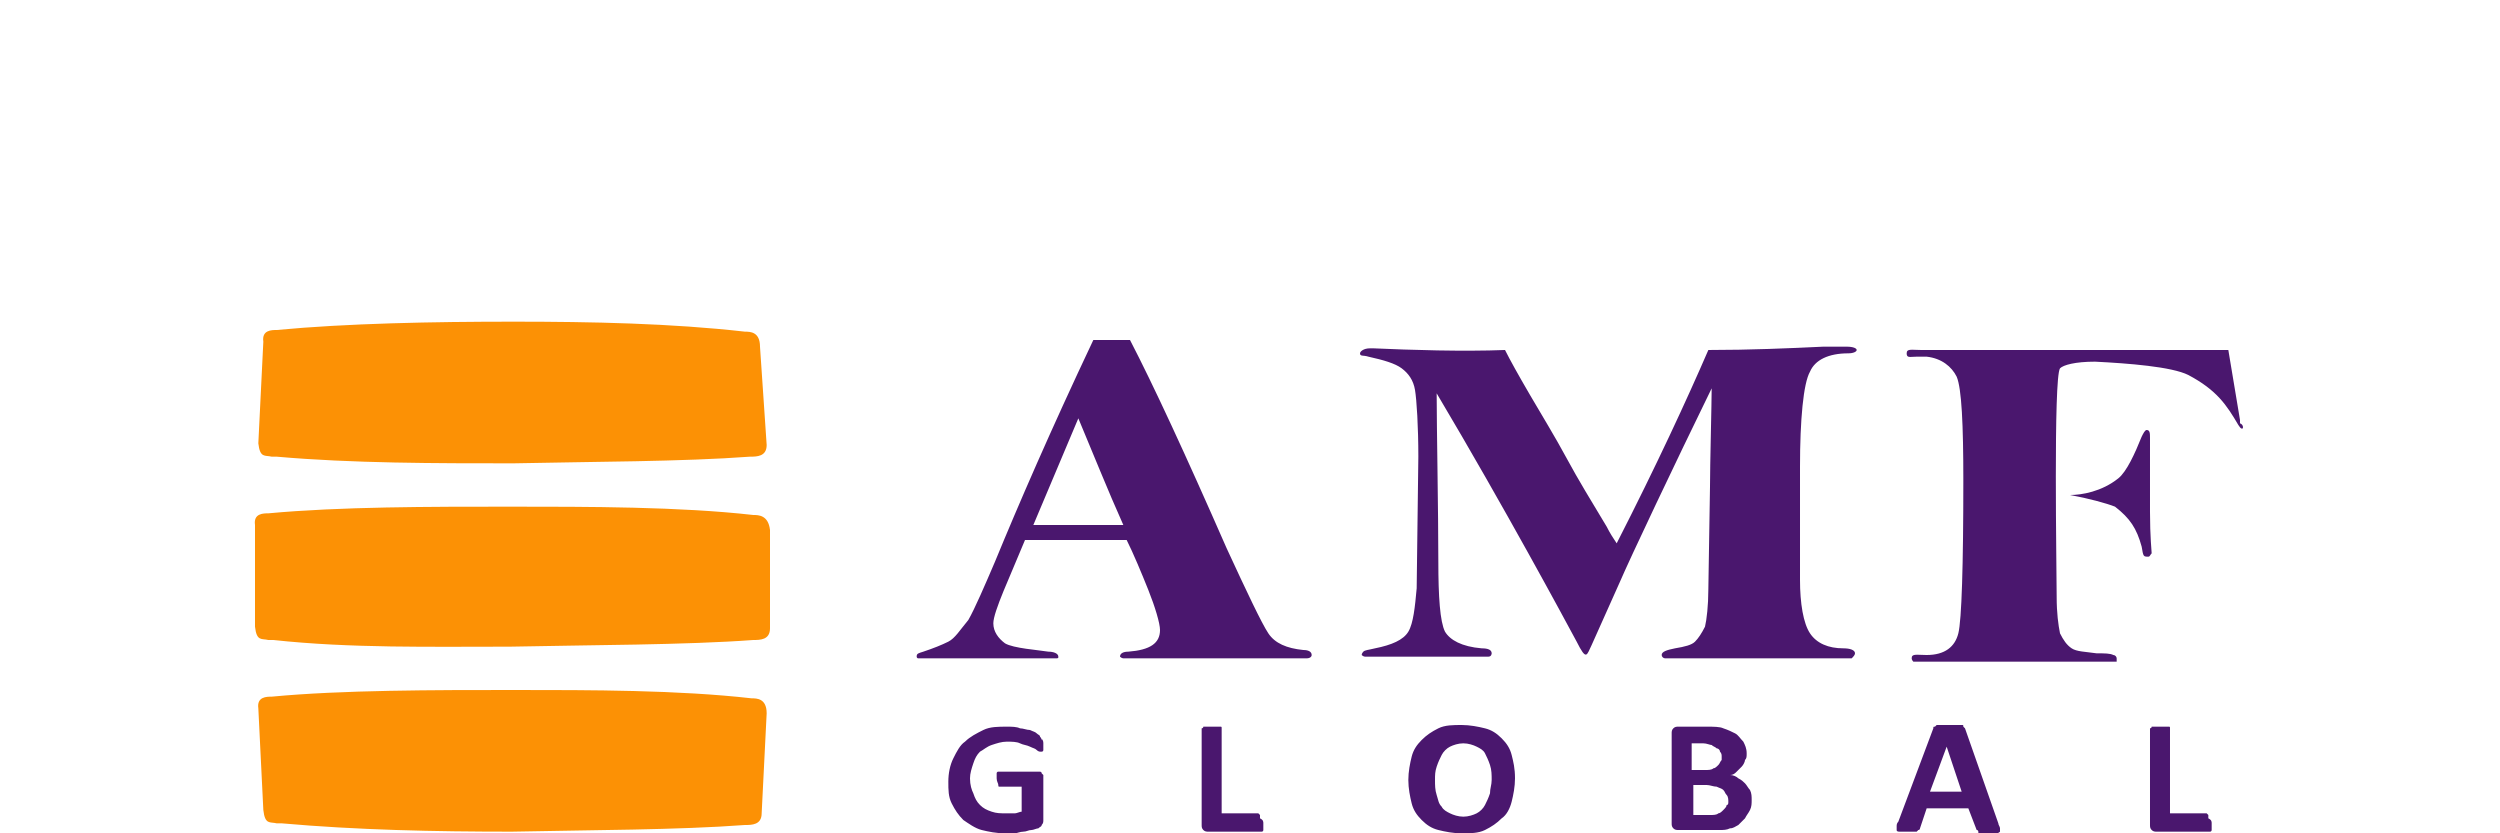 <?xml version="1.0" encoding="utf-8"?>
<!-- Generator: Adobe Illustrator 24.1.3, SVG Export Plug-In . SVG Version: 6.00 Build 0)  -->
<svg version="1.1" id="Layer_1" xmlns="http://www.w3.org/2000/svg" xmlns:xlink="http://www.w3.org/1999/xlink" x="0px" y="0px"
	 viewBox="0 0 150 50" style="enable-background:new 0 0 150 50;" xml:space="preserve">
<style type="text/css">
	.st0{fill-rule:evenodd;clip-rule:evenodd;fill:#FC9105;}
	.st1{fill:#4A176E;}
</style>
<g>
	<path id="path3105" class="st0" d="M15.8,20.5c-0.1-0.7,0.5-0.7,0.8-0.7c4.2-0.4,9.4-0.5,14.2-0.5c4.7,0,9.5,0.1,13.9,0.6
		c0.3,0,0.9,0,0.9,0.9l0.4,5.9c0,0.7-0.6,0.7-1,0.7c-4,0.3-9.6,0.3-14.2,0.4c-4.6,0-9.7,0-14.2-0.4c-0.1,0-0.2,0-0.3,0
		c-0.4-0.1-0.7,0.1-0.8-0.8L15.8,20.5L15.8,20.5z"/>
	<path id="path3107" class="st0" d="M15.3,31.5c-0.1-0.7,0.5-0.7,0.8-0.7c4.3-0.4,9.7-0.4,14.5-0.4c4.7,0,10.2,0,14.6,0.5
		c0.3,0,0.9,0,1,0.9l0,5.9c0,0.7-0.6,0.7-1,0.7c-4,0.3-9.9,0.3-14.6,0.4c-4.7,0-9.6,0.1-14.2-0.4c-0.1,0-0.2,0-0.3,0
		c-0.4-0.1-0.7,0.1-0.8-0.8L15.3,31.5L15.3,31.5z"/>
	<path id="path3109" class="st0" d="M15.5,42.5c-0.1-0.7,0.5-0.7,0.8-0.7c4.2-0.4,9.8-0.4,14.5-0.4c4.7,0,9.9,0,14.3,0.5
		c0.3,0,0.9,0,0.9,0.9l-0.3,6c0,0.7-0.6,0.7-1,0.7c-4,0.3-9.3,0.3-14,0.4c-4.6,0-9.3-0.1-13.8-0.5c-0.1,0-0.2,0-0.3,0
		c-0.4-0.1-0.7,0.1-0.8-0.8L15.5,42.5L15.5,42.5z"/>
	<path id="path3111" class="st1" d="M65.6,20.4h0.3h0.8h0H67h0.8c1.4,2.7,3.3,6.8,5.8,12.5c1.2,2.6,2.1,4.5,2.5,5.1
		c0.4,0.6,1.1,0.9,2.1,1c0.3,0,0.5,0.1,0.5,0.3c0,0.1-0.1,0.2-0.3,0.2l-11,0c-0.1,0-0.2-0.1-0.2-0.1c0-0.2,0.2-0.3,0.5-0.3
		c1.3-0.1,1.9-0.5,1.9-1.3c0-0.4-0.3-1.4-0.7-2.4c-0.4-1-0.9-2.2-1.3-3c-2,0-4.1,0-6.1,0c-0.9,2.2-1.9,4.3-1.9,5
		c0,0.5,0.3,0.9,0.7,1.2c0.5,0.3,2,0.4,2.6,0.5c0.3,0,0.6,0.1,0.6,0.3c0,0.1,0,0.1-0.2,0.1l-8.2,0c-0.1,0-0.1-0.1-0.1-0.1
		c0-0.2,0.1-0.2,0.4-0.3c0.6-0.2,1.1-0.4,1.5-0.6c0.4-0.2,0.7-0.7,1.2-1.3c0.4-0.7,1-2.1,1.6-3.5C61.1,30.3,63,25.9,65.6,20.4
		L65.6,20.4z M110.8,20.8c0.4,0,0.6,0.1,0.6,0.2c0,0.1-0.2,0.2-0.5,0.2c-1.2,0-2,0.4-2.3,1.1c-0.4,0.7-0.6,2.9-0.6,5.7l0,6.8
		c0,1.4,0.2,2.6,0.6,3.2c0.4,0.6,1.1,0.9,2,0.9c0.4,0,0.7,0.1,0.7,0.3c0,0.1-0.1,0.2-0.2,0.3H99.9c-0.1,0-0.2-0.1-0.2-0.2
		c0-0.2,0.3-0.3,0.8-0.4c0.6-0.1,1-0.2,1.2-0.4c0.2-0.2,0.4-0.5,0.6-0.9c0.1-0.4,0.2-1.3,0.2-2.2l0.1-6.2c0-1.3,0.1-5,0.1-5.9
		c-2.2,4.5-4.9,10.2-5.5,11.6l-1.7,3.8c-0.3,0.6-0.3,1-0.9-0.2c-0.7-1.3-4.3-8-8.4-14.9c0,2,0.1,7.1,0.1,10.1c0,2.1,0.1,3.6,0.4,4.2
		c0.3,0.5,1,0.9,2.2,1c0.4,0,0.6,0.1,0.6,0.3c0,0,0,0.2-0.2,0.2l-7.4,0c-0.1,0-0.2-0.1-0.2-0.1c0-0.1,0.1-0.2,0.1-0.2
		c0.1-0.1,0.3-0.1,0.7-0.2c1-0.2,1.7-0.5,2-1c0.3-0.5,0.4-1.5,0.5-2.6l0.1-7.9c0-1.8-0.1-3.4-0.2-4c-0.1-0.6-0.4-1-0.8-1.3
		c-0.4-0.3-1.1-0.5-2-0.7c-0.3-0.1-0.5,0-0.5-0.2c0-0.1,0.2-0.3,0.6-0.3c0,0,0.1,0,0.2,0c2.2,0.1,5.4,0.2,7.9,0.1
		c0.3,0.6,0.8,1.5,1.5,2.7c0.7,1.2,1.5,2.5,2.2,3.8c0.7,1.3,1.5,2.6,2.4,4.1c0.2,0.4,0.4,0.7,0.6,1c2.4-4.7,4.2-8.6,5.5-11.6
		c2.5,0,4.8-0.1,6.9-0.2C109.8,20.8,110.3,20.8,110.8,20.8L110.8,20.8z M134.3,25.5c-0.7-1.2-1.3-2.1-3-3c-1-0.5-3.6-0.7-5.6-0.8
		c-1.2,0-1.9,0.2-2.1,0.4c-0.4,0.6-0.2,12.1-0.2,13.7c0,1,0.1,1.7,0.2,2.2c0.2,0.4,0.4,0.7,0.7,0.9c0.3,0.2,0.8,0.2,1.5,0.3
		c0.5,0,0.8,0,1,0.1c0.1,0,0.2,0.1,0.2,0.2c0,0.1,0,0.1,0,0.2h-12.2c0,0-0.1-0.1-0.1-0.2c0-0.3,0.3-0.2,0.9-0.2
		c1.1,0,1.7-0.5,1.9-1.3c0.2-0.8,0.3-4.1,0.3-9.2c0-3.3-0.1-5.5-0.4-6.2c-0.3-0.6-0.9-1.1-1.8-1.2l-0.3,0c0,0-0.1,0-0.1,0l-0.2,0
		c-0.4,0-0.6,0.1-0.6-0.2c0-0.3,0.3-0.2,0.9-0.2h0.3h0.8l16.2,0h0.3h0.8l0.7,4.2l0,0.2C134.7,25.5,134.6,26,134.3,25.5L134.3,25.5z
		 M124.2,29.7c0.7,0,1.9-0.2,2.9-1c0.5-0.4,1-1.5,1.4-2.5c0.1-0.2,0.2-0.4,0.3-0.4c0.2,0,0.2,0.2,0.2,0.5l0,4.4
		c0,1.5,0.1,2.4,0.1,2.5c-0.1,0.1-0.1,0.2-0.2,0.2c-0.3,0-0.3,0-0.4-0.6c-0.3-1.1-0.7-1.7-1.6-2.4C126.4,30.2,125.3,29.9,124.2,29.7
		C124.2,29.8,124.2,29.7,124.2,29.7z M64.7,25.1l-2.7,6.4l5.4,0C66.5,29.5,65.5,27,64.7,25.1"/>
	<path id="path3113" class="st1" d="M62.6,44.6c0,0.1,0,0.2,0,0.2c0,0.1,0,0.1,0,0.2c0,0,0,0.1-0.1,0.1c0,0,0,0-0.1,0
		c0,0-0.1,0-0.2-0.1c-0.1-0.1-0.2-0.1-0.4-0.2c-0.2-0.1-0.4-0.1-0.6-0.2c-0.2-0.1-0.5-0.1-0.8-0.1c-0.3,0-0.6,0.1-0.9,0.2
		c-0.3,0.1-0.5,0.3-0.7,0.4c-0.2,0.2-0.3,0.4-0.4,0.7c-0.1,0.3-0.2,0.6-0.2,0.9c0,0.4,0.1,0.7,0.2,0.9c0.1,0.3,0.2,0.5,0.4,0.7
		c0.2,0.2,0.4,0.3,0.7,0.4c0.3,0.1,0.5,0.1,0.9,0.1c0.2,0,0.3,0,0.5,0c0.1,0,0.3-0.1,0.4-0.1v-1.5h-1.3c-0.1,0-0.1,0-0.1-0.1
		c0-0.1-0.1-0.2-0.1-0.4c0-0.1,0-0.2,0-0.2c0-0.1,0-0.1,0-0.1c0,0,0-0.1,0.1-0.1c0,0,0.1,0,0.1,0h2.3c0.1,0,0.1,0,0.1,0
		c0,0,0.1,0,0.1,0.1c0,0,0.1,0.1,0.1,0.1c0,0,0,0.1,0,0.2v2.5c0,0.1,0,0.2-0.1,0.3c0,0.1-0.1,0.1-0.2,0.2c-0.1,0-0.3,0.1-0.4,0.1
		c-0.2,0-0.3,0.1-0.5,0.1c-0.2,0-0.4,0.1-0.5,0.1c-0.2,0-0.4,0-0.6,0c-0.5,0-1-0.1-1.4-0.2c-0.4-0.1-0.8-0.4-1.1-0.6
		c-0.3-0.3-0.5-0.6-0.7-1c-0.2-0.4-0.2-0.8-0.2-1.3c0-0.5,0.1-1,0.3-1.4c0.2-0.4,0.4-0.8,0.7-1c0.3-0.3,0.7-0.5,1.1-0.7
		c0.4-0.2,0.9-0.2,1.4-0.2c0.3,0,0.6,0,0.8,0.1c0.2,0,0.4,0.1,0.6,0.1c0.2,0.1,0.3,0.1,0.4,0.2c0.1,0.1,0.2,0.1,0.2,0.2
		c0,0,0.1,0.1,0.1,0.2C62.5,44.3,62.6,44.4,62.6,44.6L62.6,44.6z M75.8,49.4c0,0.1,0,0.2,0,0.2c0,0.1,0,0.1,0,0.2c0,0,0,0.1-0.1,0.1
		c0,0-0.1,0-0.1,0h-3.1c-0.1,0-0.2,0-0.3-0.1c-0.1-0.1-0.1-0.2-0.1-0.3v-5.7c0,0,0-0.1,0-0.1c0,0,0.1,0,0.1-0.1c0.1,0,0.1,0,0.2,0
		c0.1,0,0.2,0,0.3,0c0.1,0,0.2,0,0.3,0c0.1,0,0.2,0,0.2,0c0.1,0,0.1,0,0.1,0.1c0,0,0,0.1,0,0.1v5h2.1c0,0,0.1,0,0.1,0
		c0,0,0,0,0.1,0.1c0,0,0,0.1,0,0.2C75.8,49.2,75.8,49.3,75.8,49.4L75.8,49.4z M90.9,46.7c0,0.5-0.1,1-0.2,1.4
		c-0.1,0.4-0.3,0.8-0.6,1c-0.3,0.3-0.6,0.5-1,0.7c-0.4,0.2-0.9,0.2-1.4,0.2c-0.5,0-1-0.1-1.4-0.2c-0.4-0.1-0.7-0.3-1-0.6
		c-0.3-0.3-0.5-0.6-0.6-1c-0.1-0.4-0.2-0.9-0.2-1.4c0-0.5,0.1-1,0.2-1.4c0.1-0.4,0.3-0.7,0.6-1c0.3-0.3,0.6-0.5,1-0.7
		c0.4-0.2,0.9-0.2,1.4-0.2c0.5,0,1,0.1,1.4,0.2c0.4,0.1,0.7,0.3,1,0.6c0.3,0.3,0.5,0.6,0.6,1C90.8,45.7,90.9,46.1,90.9,46.7
		L90.9,46.7z M89.5,46.8c0-0.3,0-0.6-0.1-0.9c-0.1-0.3-0.2-0.5-0.3-0.7c-0.1-0.2-0.3-0.3-0.5-0.4c-0.2-0.1-0.5-0.2-0.8-0.2
		c-0.3,0-0.6,0.1-0.8,0.2c-0.2,0.1-0.4,0.3-0.5,0.5c-0.1,0.2-0.2,0.4-0.3,0.7c-0.1,0.3-0.1,0.5-0.1,0.8c0,0.3,0,0.6,0.1,0.9
		c0.1,0.3,0.1,0.5,0.3,0.7c0.1,0.2,0.3,0.3,0.5,0.4c0.2,0.1,0.5,0.2,0.8,0.2c0.3,0,0.6-0.1,0.8-0.2c0.2-0.1,0.4-0.3,0.5-0.5
		c0.1-0.2,0.2-0.4,0.3-0.7C89.4,47.3,89.5,47.1,89.5,46.8L89.5,46.8z M105.1,48c0,0.2,0,0.4-0.1,0.6c-0.1,0.2-0.2,0.3-0.3,0.5
		c-0.1,0.1-0.3,0.3-0.4,0.4c-0.2,0.1-0.3,0.2-0.5,0.2c-0.2,0.1-0.4,0.1-0.6,0.1c-0.2,0-0.5,0-0.7,0h-1.8c-0.1,0-0.2,0-0.3-0.1
		c-0.1-0.1-0.1-0.2-0.1-0.3V44c0-0.1,0-0.2,0.1-0.3c0.1-0.1,0.2-0.1,0.3-0.1h1.7c0.4,0,0.8,0,1,0.1c0.3,0.1,0.5,0.2,0.7,0.3
		c0.2,0.1,0.3,0.3,0.5,0.5c0.1,0.2,0.2,0.4,0.2,0.7c0,0.2,0,0.3-0.1,0.4c0,0.1-0.1,0.3-0.2,0.4c-0.1,0.1-0.2,0.2-0.3,0.3
		c-0.1,0.1-0.2,0.2-0.4,0.2c0.2,0,0.4,0.1,0.5,0.2c0.2,0.1,0.3,0.2,0.4,0.3c0.1,0.1,0.2,0.3,0.3,0.4C105.1,47.6,105.1,47.8,105.1,48
		L105.1,48z M103.3,45.4c0-0.1,0-0.2-0.1-0.3c0-0.1-0.1-0.2-0.2-0.2c-0.1-0.1-0.2-0.1-0.3-0.2c-0.1,0-0.3-0.1-0.5-0.1h-0.7v1.6h0.8
		c0.2,0,0.4,0,0.5-0.1c0.1,0,0.2-0.1,0.3-0.2c0.1-0.1,0.1-0.2,0.2-0.3C103.3,45.6,103.3,45.5,103.3,45.4L103.3,45.4z M103.7,48.1
		c0-0.1,0-0.3-0.1-0.4c-0.1-0.1-0.1-0.2-0.2-0.3c-0.1-0.1-0.2-0.1-0.4-0.2c-0.2,0-0.4-0.1-0.6-0.1h-0.8v1.8h1c0.2,0,0.4,0,0.5-0.1
		c0.1,0,0.2-0.1,0.3-0.2c0.1-0.1,0.2-0.2,0.2-0.3C103.7,48.3,103.7,48.2,103.7,48.1L103.7,48.1z M119.9,49.4c0,0.1,0.1,0.2,0.1,0.3
		c0,0.1,0,0.1,0,0.2c0,0-0.1,0.1-0.2,0.1c-0.1,0-0.2,0-0.4,0c-0.2,0-0.3,0-0.4,0c-0.1,0-0.2,0-0.2,0c-0.1,0-0.1,0-0.1-0.1
		c0,0,0-0.1-0.1-0.1l-0.5-1.3h-2.5l-0.4,1.2c0,0,0,0.1-0.1,0.1c0,0-0.1,0.1-0.1,0.1c0,0-0.1,0-0.2,0c-0.1,0-0.2,0-0.4,0
		c-0.2,0-0.3,0-0.4,0c-0.1,0-0.2,0-0.2-0.1c0,0,0-0.1,0-0.2c0-0.1,0-0.2,0.1-0.3l2.1-5.6c0-0.1,0-0.1,0.1-0.1c0,0,0.1-0.1,0.1-0.1
		c0.1,0,0.1,0,0.3,0c0.1,0,0.3,0,0.4,0c0.2,0,0.4,0,0.5,0c0.1,0,0.2,0,0.3,0c0.1,0,0.1,0,0.1,0.1c0,0,0.1,0.1,0.1,0.1L119.9,49.4
		L119.9,49.4z M116.8,44.8L116.8,44.8l-1,2.7h1.9L116.8,44.8z M132.7,49.4c0,0.1,0,0.2,0,0.2c0,0.1,0,0.1,0,0.2c0,0,0,0.1-0.1,0.1
		c0,0-0.1,0-0.1,0h-3.1c-0.1,0-0.2,0-0.3-0.1c-0.1-0.1-0.1-0.2-0.1-0.3v-5.7c0,0,0-0.1,0-0.1c0,0,0.1,0,0.1-0.1c0.1,0,0.1,0,0.2,0
		c0.1,0,0.2,0,0.3,0c0.1,0,0.2,0,0.3,0c0.1,0,0.2,0,0.2,0c0.1,0,0.1,0,0.1,0.1c0,0,0,0.1,0,0.1v5h2.1c0,0,0.1,0,0.1,0
		c0,0,0,0,0.1,0.1c0,0,0,0.1,0,0.2C132.7,49.2,132.7,49.3,132.7,49.4"/>
</g>
</svg>
